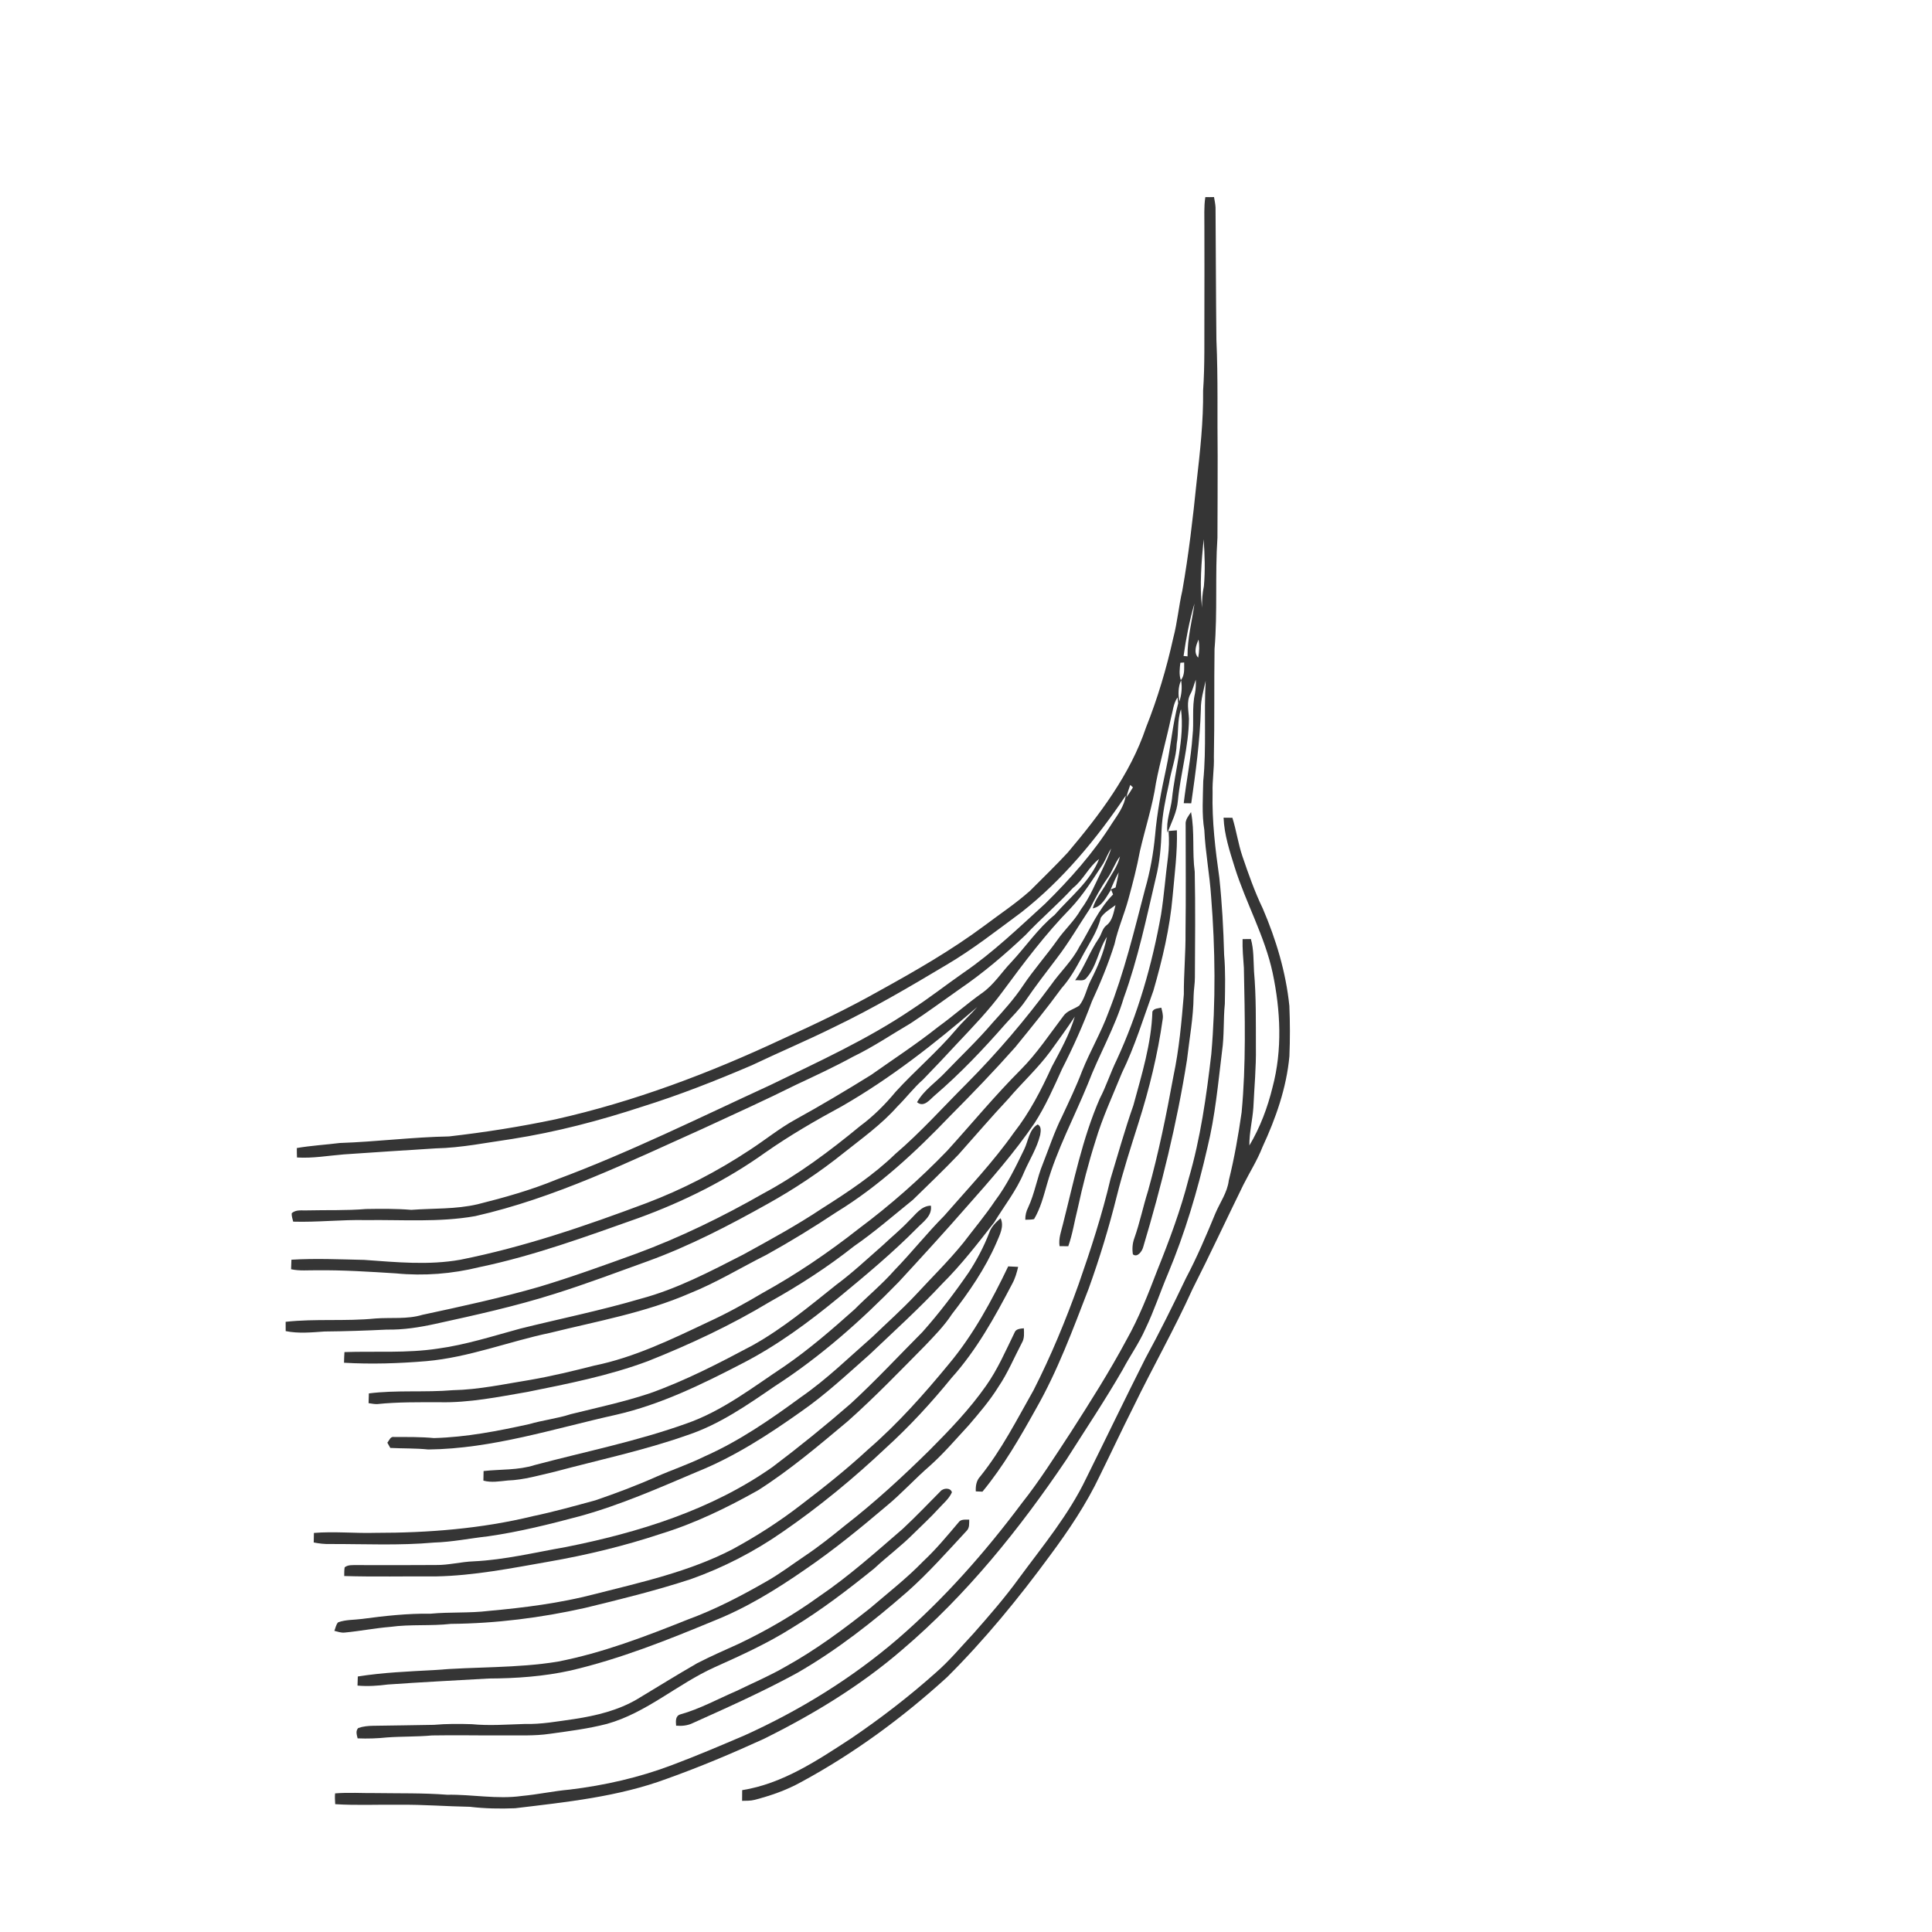<svg xmlns="http://www.w3.org/2000/svg" width="1024pt" height="1024pt" viewBox="0 0 1024 1024" version="1.1">
<g id="#ffffffff">
<path fill="#ffffff" opacity="0" d=" M 0.00 0.00 L 1024.00 0.00 L 1024.00 1024.00 L 0.00 1024.00 L 0.00 0.00 M 638.85 104.47 C 638.05 109.61 638.40 114.82 638.35 120.00 C 638.39 135.33 638.40 150.66 638.35 166.00 C 638.26 179.67 638.62 193.37 637.67 207.01 C 637.86 223.24 636.07 239.40 634.22 255.50 C 632.26 274.73 630.02 293.97 626.66 313.02 C 624.74 321.34 624.04 329.88 621.85 338.15 C 618.27 354.28 613.56 370.17 607.43 385.52 C 599.01 410.58 582.75 431.92 565.90 451.90 C 559.50 458.82 552.69 465.36 546.04 472.05 C 538.43 478.87 529.86 484.51 521.72 490.66 C 504.20 503.69 485.22 514.58 466.13 525.12 C 449.43 534.54 432.13 542.83 414.66 550.71 C 376.11 568.78 336.02 583.93 294.42 593.26 C 275.78 597.19 256.92 600.17 237.99 602.33 C 218.64 602.68 199.42 605.16 180.09 605.81 C 172.50 606.76 164.85 607.19 157.33 608.48 C 157.31 610.14 157.34 611.81 157.41 613.49 C 165.71 614.01 173.93 612.53 182.18 611.86 C 198.45 610.77 214.71 609.64 230.99 608.66 C 244.58 608.37 257.93 605.59 271.35 603.69 C 294.81 600.00 317.83 593.97 340.36 586.56 C 360.14 580.38 379.44 572.77 398.48 564.62 C 412.99 557.70 427.82 551.46 442.23 544.31 C 462.59 534.52 482.09 523.08 501.47 511.50 C 515.54 503.25 528.36 493.14 541.45 483.47 C 563.31 466.30 581.21 444.61 596.69 421.65 C 595.89 427.23 592.44 431.81 589.40 436.38 C 579.54 452.06 567.13 465.99 553.97 478.96 C 539.97 491.70 526.27 504.92 510.60 515.62 C 501.41 522.03 492.58 528.95 483.19 535.07 C 459.64 550.98 433.71 562.74 408.24 575.13 C 370.73 592.38 333.68 610.77 294.96 625.19 C 281.42 630.77 267.29 634.75 253.11 638.29 C 241.59 640.98 229.71 640.38 218.00 641.25 C 210.01 640.59 202.00 640.67 193.99 640.80 C 183.67 641.66 173.29 641.28 162.94 641.53 C 160.13 641.70 156.85 640.91 154.60 643.08 C 154.53 644.59 155.04 646.04 155.40 647.50 C 168.28 647.88 181.12 646.38 194.00 646.68 C 213.29 646.42 232.78 647.96 251.88 644.57 C 294.04 635.01 333.08 615.90 372.30 598.31 C 388.89 590.63 405.57 583.11 421.93 574.95 C 432.10 570.18 442.31 565.45 452.17 560.05 C 462.73 554.97 472.43 548.36 482.53 542.45 C 491.34 536.72 499.79 530.43 508.40 524.40 C 520.95 515.86 532.55 505.99 543.56 495.57 C 551.61 486.96 560.67 479.36 568.64 470.67 C 574.18 466.37 576.96 459.50 582.55 455.28 C 577.80 467.34 567.20 475.40 558.94 484.93 C 550.10 492.14 543.73 501.70 535.99 509.98 C 530.76 515.43 526.69 522.07 520.38 526.42 C 512.43 532.07 505.14 538.56 497.24 544.27 C 485.83 553.35 473.60 561.32 461.70 569.73 C 448.48 577.94 435.10 585.91 421.47 593.42 C 413.01 598.09 405.51 604.23 397.42 609.48 C 380.26 620.84 361.90 630.36 342.66 637.66 C 310.47 649.74 277.79 660.94 244.02 667.68 C 227.13 670.70 209.97 668.97 193.02 667.77 C 180.17 667.49 167.30 666.90 154.46 667.67 C 154.36 669.35 154.30 671.03 154.28 672.72 C 158.79 673.72 163.43 673.21 168.00 673.27 C 181.96 673.13 195.88 674.04 209.79 674.91 C 224.62 676.37 239.69 675.18 254.14 671.60 C 283.03 665.57 310.80 655.37 338.55 645.54 C 362.32 636.86 385.18 625.51 405.78 610.76 C 418.71 601.73 432.36 593.82 446.22 586.33 C 472.00 571.52 495.49 553.10 517.96 533.73 C 514.36 537.87 510.23 541.51 506.71 545.73 C 496.81 557.44 485.03 567.36 474.71 578.67 C 469.13 585.41 462.91 591.64 455.86 596.85 C 439.76 610.11 422.98 622.68 404.56 632.57 C 382.98 644.89 360.57 655.84 337.24 664.46 C 320.21 670.64 303.16 676.82 285.80 682.04 C 265.41 687.92 244.65 692.43 223.90 696.88 C 215.82 699.33 207.30 698.20 199.00 698.82 C 183.18 700.42 167.21 698.84 151.40 700.59 C 151.38 702.23 151.39 703.87 151.42 705.51 C 158.21 706.90 165.16 706.19 172.01 705.72 C 183.01 705.62 194.01 705.26 205.00 704.72 C 213.71 704.89 222.34 703.52 230.82 701.66 C 252.01 697.02 273.22 692.34 293.91 685.78 C 310.58 680.56 326.91 674.37 343.33 668.46 C 365.51 660.41 386.50 649.49 407.04 637.98 C 421.11 630.13 434.56 621.20 447.12 611.11 C 456.92 603.32 467.21 595.98 475.55 586.55 C 480.26 581.91 484.24 576.58 489.21 572.21 C 495.29 565.95 501.29 559.61 507.21 553.20 C 515.62 544.26 524.20 535.42 531.45 525.50 C 542.71 510.24 554.14 495.00 567.43 481.43 C 574.17 474.25 579.38 465.86 584.76 457.67 C 586.26 455.07 587.27 452.21 588.93 449.69 C 587.86 453.48 585.97 456.94 584.41 460.53 C 580.78 467.78 577.80 475.43 572.93 481.99 C 569.53 488.05 564.27 492.68 560.33 498.35 C 554.54 506.49 547.88 513.98 542.30 522.28 C 537.58 529.41 531.82 535.77 526.09 542.09 C 518.29 551.26 509.52 559.53 501.19 568.20 C 496.19 573.56 489.73 577.71 486.05 584.19 C 489.72 587.23 492.86 582.74 495.52 580.52 C 508.95 569.00 521.16 556.12 532.82 542.82 C 536.44 538.76 540.42 534.98 543.49 530.46 C 548.73 522.80 554.39 515.43 560.01 508.05 C 566.50 499.63 571.80 490.40 577.69 481.58 C 580.46 476.14 583.26 470.70 586.80 465.71 C 589.56 462.06 590.78 457.53 593.60 453.93 C 592.41 459.35 588.80 463.67 586.29 468.48 C 583.86 472.77 580.50 476.61 579.18 481.46 C 584.29 480.43 586.31 475.38 588.91 471.52 C 589.17 472.16 589.69 473.45 589.95 474.09 C 582.04 482.00 577.77 492.56 571.99 501.96 C 568.14 509.46 561.86 515.21 557.07 522.05 C 543.45 540.53 528.53 558.05 512.35 574.34 C 499.83 586.83 488.03 600.08 474.57 611.59 C 462.90 622.91 449.27 631.90 435.59 640.57 C 422.18 649.51 408.01 657.22 393.89 664.97 C 376.34 673.94 358.72 683.27 339.57 688.36 C 318.55 694.56 297.06 698.90 275.81 704.18 C 261.32 708.11 246.94 712.77 232.02 714.80 C 215.64 717.29 199.05 716.09 182.57 716.63 C 182.45 718.50 182.37 720.39 182.34 722.28 C 196.84 723.13 211.43 722.65 225.90 721.44 C 248.44 719.48 269.64 711.03 291.64 706.42 C 316.50 700.26 342.01 695.75 365.61 685.48 C 379.69 679.85 392.66 671.87 406.19 665.10 C 418.91 658.06 431.31 650.45 443.42 642.41 C 465.92 628.63 485.35 610.50 503.53 591.53 C 515.34 579.66 526.96 567.60 538.07 555.07 C 546.47 544.77 554.87 534.45 562.70 523.71 C 567.04 518.86 570.23 513.17 573.30 507.47 C 576.89 500.57 581.61 494.10 583.43 486.43 C 585.30 483.56 588.51 481.75 591.25 479.74 C 590.21 483.49 589.76 487.97 586.40 490.48 C 584.19 492.22 583.87 495.24 582.31 497.47 C 577.52 504.48 574.73 512.61 569.85 519.58 C 571.74 519.31 574.21 520.26 575.63 518.58 C 581.37 512.37 582.14 503.40 586.68 496.55 C 585.12 504.77 581.75 512.55 577.95 519.96 C 575.83 524.24 575.06 529.22 572.01 533.00 C 569.24 534.92 565.55 535.64 563.57 538.59 C 556.25 548.21 549.56 558.40 540.98 567.00 C 527.30 580.70 514.98 595.66 501.97 609.99 C 487.53 624.97 471.87 638.76 455.19 651.21 C 439.13 663.84 422.18 675.37 404.28 685.25 C 394.92 690.79 385.39 696.08 375.49 700.62 C 355.93 709.87 336.22 719.48 314.87 723.82 C 303.69 726.67 292.47 729.38 281.10 731.36 C 267.45 733.55 253.86 736.56 240.00 736.83 C 225.20 738.09 210.26 736.67 195.51 738.53 C 195.43 740.25 195.37 741.97 195.35 743.70 C 196.88 743.90 198.40 744.26 199.96 744.19 C 210.93 743.06 221.98 743.21 233.00 743.21 C 248.69 743.57 264.15 740.40 279.54 737.75 C 301.10 733.41 322.81 729.13 343.47 721.41 C 365.71 712.57 387.46 702.38 407.98 690.02 C 423.55 681.33 438.59 671.64 452.58 660.57 C 463.52 653.01 473.54 644.25 483.87 635.92 C 491.97 628.00 500.17 620.19 507.98 611.99 C 516.79 602.14 525.37 592.07 534.42 582.43 C 541.61 573.96 549.87 566.44 556.51 557.50 C 560.96 551.32 565.48 545.18 569.67 538.81 C 566.88 548.24 562.05 556.80 557.47 565.43 C 551.90 577.66 545.70 589.73 537.37 600.35 C 526.30 616.04 513.02 629.95 500.44 644.41 C 491.27 653.64 483.18 663.87 474.12 673.21 C 467.59 680.64 459.93 686.93 452.98 693.95 C 441.14 704.51 429.12 714.95 416.04 723.97 C 399.16 735.17 382.87 747.95 363.49 754.62 C 337.36 763.95 310.09 769.41 283.32 776.53 C 274.59 779.32 265.32 778.68 256.31 779.68 C 256.30 781.37 256.26 783.06 256.21 784.77 C 260.47 785.93 264.86 785.11 269.16 784.69 C 277.62 784.41 285.77 781.91 293.98 780.06 C 317.47 773.77 341.33 768.77 364.30 760.66 C 381.27 755.04 396.06 744.72 410.67 734.71 C 434.82 719.14 456.41 699.96 476.40 679.41 C 488.56 666.22 500.68 652.99 512.48 639.48 C 525.07 625.29 537.62 610.97 548.33 595.28 C 554.15 586.25 558.48 576.37 562.90 566.61 C 568.84 554.97 574.19 543.05 578.71 530.80 C 583.27 520.92 587.44 510.84 590.70 500.45 C 592.50 492.26 595.91 484.56 598.10 476.49 C 600.40 468.09 602.60 459.65 604.19 451.09 C 606.97 439.03 610.88 427.22 612.69 414.95 C 614.93 403.38 618.20 392.03 620.65 380.50 C 621.67 376.84 621.88 372.84 624.13 369.64 C 624.21 370.42 624.38 371.97 624.46 372.75 C 621.43 383.99 620.57 395.68 618.14 407.05 C 615.56 418.91 613.22 430.85 612.20 442.96 C 611.29 452.48 609.59 461.93 606.94 471.14 C 601.20 493.15 595.89 515.34 587.52 536.55 C 583.61 547.23 577.80 557.07 573.56 567.62 C 570.44 575.86 566.61 583.80 562.89 591.79 C 558.85 599.86 556.04 608.45 552.74 616.83 C 549.63 624.35 548.43 632.52 544.97 639.92 C 543.93 641.96 543.36 644.18 543.43 646.49 C 544.98 646.43 546.55 646.50 548.08 646.15 C 551.46 640.48 553.12 633.99 554.92 627.70 C 560.19 609.23 569.35 592.24 576.58 574.52 C 582.46 559.09 590.90 544.72 595.64 528.83 C 603.13 508.18 607.61 486.65 612.61 465.31 C 614.69 457.06 615.43 448.52 615.65 440.03 C 616.04 431.66 617.76 423.44 619.59 415.29 C 620.69 408.18 623.48 401.42 623.70 394.17 C 624.82 388.12 623.86 381.78 625.96 375.91 C 627.93 391.96 622.79 407.60 621.17 423.43 C 620.50 429.40 617.92 435.21 618.80 441.30 C 620.94 435.80 623.80 430.42 624.30 424.44 C 625.68 409.88 630.05 395.69 630.17 381.00 C 630.01 376.66 628.73 371.92 630.92 367.89 C 632.26 365.49 632.81 362.78 633.79 360.24 C 633.88 362.68 633.82 365.13 633.35 367.54 C 631.66 374.94 632.92 382.59 632.06 390.08 C 631.24 402.05 628.79 413.81 627.40 425.72 C 628.72 425.73 630.05 425.75 631.38 425.77 C 633.73 409.23 636.00 392.65 636.48 375.94 C 636.42 370.79 637.95 365.83 639.03 360.84 C 638.05 378.53 639.50 396.33 637.74 414.00 C 637.59 422.65 636.91 431.39 638.32 439.97 C 638.86 451.84 641.17 463.53 641.93 475.38 C 644.13 503.08 644.42 530.98 642.02 558.66 C 639.44 580.90 636.32 603.20 630.02 624.74 C 625.78 641.35 619.76 657.44 613.37 673.33 C 608.57 685.83 603.72 698.37 597.12 710.06 C 588.07 726.98 577.76 743.19 567.41 759.34 C 559.11 771.97 551.04 784.79 541.64 796.65 C 522.11 822.77 500.41 847.42 475.69 868.76 C 451.40 889.61 423.89 906.54 394.76 919.73 C 382.02 925.18 369.26 930.61 356.29 935.48 C 338.82 942.12 320.49 946.28 301.96 948.52 C 293.47 949.27 285.12 951.11 276.63 951.89 C 263.42 953.76 250.21 951.01 236.98 951.25 C 224.35 950.27 211.68 950.57 199.02 950.37 C 191.88 950.44 184.73 949.95 177.60 950.53 C 177.42 952.43 177.55 954.33 177.67 956.25 C 189.09 956.98 200.56 956.39 212.00 956.56 C 224.38 956.42 236.70 957.43 249.07 957.64 C 256.98 958.59 264.98 958.72 272.95 958.41 C 300.10 955.15 327.71 952.35 353.53 942.75 C 370.88 936.54 387.88 929.40 404.64 921.74 C 430.87 908.77 456.13 893.47 478.31 874.29 C 512.29 845.36 540.49 810.28 565.36 773.39 C 575.35 757.64 585.73 742.13 595.04 725.97 C 598.91 718.64 603.78 711.85 607.12 704.24 C 611.70 694.75 614.96 684.72 619.07 675.03 C 628.08 653.49 634.75 631.03 639.94 608.29 C 644.08 591.50 645.62 574.24 647.72 557.12 C 648.92 548.80 648.35 540.35 649.19 532.00 C 649.32 523.34 649.58 514.65 648.81 506.01 C 648.45 492.41 647.71 478.83 646.28 465.30 C 644.16 450.30 642.32 435.18 642.70 420.00 C 642.50 413.66 643.60 407.38 643.38 401.05 C 643.77 382.03 643.46 363.01 643.73 343.99 C 645.37 324.38 643.96 304.63 645.27 285.00 C 645.31 270.67 645.41 256.34 645.38 242.00 C 645.12 221.34 645.64 200.65 644.72 180.00 C 644.46 156.65 644.43 133.29 644.26 109.94 C 644.16 108.09 643.77 106.27 643.45 104.45 C 641.91 104.50 640.37 104.51 638.85 104.47 M 628.42 436.99 C 628.42 455.99 628.61 475.00 628.35 494.00 C 628.47 505.03 627.40 516.01 627.46 527.05 C 626.25 541.55 624.98 556.10 621.95 570.36 C 618.21 590.81 614.07 611.22 608.47 631.25 C 605.85 639.54 604.13 648.09 601.22 656.29 C 600.21 658.99 600.01 661.96 600.45 664.81 C 602.78 666.71 605.26 663.30 605.86 661.17 C 615.63 628.56 623.82 595.40 629.13 561.75 C 630.41 550.49 632.54 539.29 632.63 527.93 C 632.71 524.62 633.32 521.35 633.32 518.05 C 633.42 499.37 633.62 480.70 633.23 462.03 C 631.81 451.54 633.30 440.85 631.27 430.43 C 629.97 432.43 628.17 434.42 628.42 436.99 M 648.52 433.39 C 648.88 442.43 651.75 451.11 654.42 459.69 C 660.36 478.64 670.37 496.17 674.54 515.70 C 678.72 535.55 679.74 556.46 674.49 576.21 C 671.85 587.00 667.90 597.59 662.19 607.14 C 662.12 600.36 663.84 593.75 664.31 587.01 C 664.80 576.34 665.83 565.70 665.65 555.00 C 665.60 541.64 665.83 528.26 664.66 514.94 C 664.33 509.19 664.58 503.29 662.99 497.70 C 661.52 497.68 660.05 497.70 658.60 497.75 C 658.46 502.82 658.93 507.88 659.28 512.94 C 659.79 538.49 660.49 564.14 658.08 589.61 C 656.34 601.73 654.24 613.80 651.28 625.69 C 650.51 632.06 646.63 637.31 644.19 643.08 C 639.38 654.77 634.42 666.41 628.51 677.59 C 621.67 691.95 614.60 706.19 606.99 720.15 C 596.36 741.23 586.13 762.51 575.64 783.66 C 566.46 802.81 552.81 819.24 540.28 836.23 C 532.78 846.61 524.36 856.28 515.89 865.87 C 509.27 872.92 503.10 880.42 495.75 886.75 C 481.73 899.25 466.79 910.74 451.25 921.30 C 433.37 932.96 414.89 945.40 393.37 948.82 C 393.37 950.70 393.36 952.59 393.33 954.48 C 395.51 954.41 397.75 954.53 399.90 953.97 C 408.45 951.76 416.87 948.84 424.61 944.53 C 452.62 929.39 478.45 910.37 501.96 888.95 C 521.92 869.07 539.82 847.21 556.48 824.51 C 566.44 811.10 575.83 797.13 583.00 782.00 C 588.96 769.94 594.65 757.74 600.72 745.73 C 610.90 724.76 622.47 704.47 632.07 683.22 C 641.37 664.92 650.01 646.29 659.06 627.87 C 662.43 621.20 666.45 614.86 669.17 607.88 C 676.21 592.69 681.87 576.61 683.41 559.85 C 683.78 550.96 683.77 542.05 683.39 533.16 C 681.57 515.33 676.35 497.97 669.30 481.54 C 664.98 472.58 661.70 463.20 658.49 453.80 C 656.24 447.14 655.30 440.14 653.19 433.44 C 651.63 433.46 650.06 433.44 648.52 433.39 M 619.37 440.44 C 619.73 445.07 619.62 449.75 619.05 454.36 C 617.73 464.45 616.96 474.61 615.40 484.67 C 610.66 511.22 603.17 537.38 591.83 561.88 C 588.58 568.54 586.35 575.65 582.92 582.23 C 573.65 603.50 569.10 626.36 563.40 648.75 C 562.49 652.60 560.95 656.43 561.59 660.48 C 563.12 660.52 564.67 660.54 566.21 660.53 C 568.51 654.03 569.50 647.20 571.20 640.55 C 573.82 628.46 576.88 616.47 580.64 604.69 C 584.32 592.31 589.80 580.61 594.64 568.66 C 601.50 554.64 606.02 539.66 611.34 525.02 C 616.05 508.69 620.03 492.06 621.51 475.08 C 622.54 463.44 624.10 451.81 623.78 440.08 C 622.67 440.17 620.47 440.35 619.37 440.44 M 610.80 536.14 C 610.26 553.14 605.15 569.54 600.72 585.84 C 596.21 598.67 592.57 611.79 588.61 624.79 C 584.16 643.74 578.13 662.26 571.71 680.63 C 564.84 699.80 557.06 718.67 547.81 736.82 C 538.97 752.42 530.81 768.56 519.51 782.59 C 517.49 784.73 517.04 787.62 517.20 790.46 C 518.37 790.49 519.54 790.54 520.72 790.61 C 531.82 777.18 540.56 762.01 549.01 746.84 C 560.57 726.61 568.64 704.68 577.01 683.01 C 582.81 666.92 587.80 650.53 591.93 633.93 C 595.19 620.91 599.32 608.13 603.37 595.34 C 609.12 577.25 613.66 558.75 616.29 539.94 C 616.57 537.94 615.98 535.99 615.51 534.09 C 613.85 534.52 611.69 534.36 610.80 536.14 M 542.88 609.11 C 538.33 618.52 533.74 628.03 527.43 636.42 C 522.25 644.14 516.26 651.26 510.64 658.65 C 502.77 668.38 493.79 677.13 485.32 686.33 C 478.06 694.07 470.12 701.12 462.49 708.49 C 450.05 719.39 438.19 731.05 424.54 740.49 C 408.32 752.39 391.62 763.92 373.14 772.07 C 364.94 776.11 356.25 779.02 347.89 782.69 C 337.29 787.41 326.42 791.48 315.44 795.24 C 304.48 798.20 293.54 801.29 282.41 803.61 C 255.15 810.25 227.00 812.46 199.00 812.44 C 188.13 812.76 177.24 811.59 166.38 812.49 C 166.38 814.16 166.35 815.84 166.28 817.54 C 169.13 818.11 172.04 818.44 174.96 818.36 C 193.30 818.32 211.71 819.24 230.00 817.59 C 239.65 817.30 249.13 815.35 258.71 814.27 C 275.27 811.91 291.54 807.82 307.68 803.51 C 329.05 797.59 349.35 788.62 369.71 779.98 C 389.30 772.07 407.16 760.52 424.33 748.34 C 437.41 739.30 449.02 728.40 460.91 717.90 C 473.89 705.56 487.19 693.53 499.40 680.40 C 509.50 670.38 518.20 659.10 526.93 647.91 C 532.24 639.15 538.72 631.06 542.68 621.53 C 545.55 614.85 549.59 608.63 551.33 601.51 C 551.62 599.58 552.11 597.02 549.96 595.98 C 545.40 598.77 545.03 604.68 542.88 609.11 M 481.91 646.90 C 477.56 651.57 472.58 655.57 467.96 659.96 C 459.79 667.12 451.87 674.59 443.12 681.06 C 428.90 692.42 414.85 704.15 398.89 713.05 C 381.20 722.47 363.33 731.75 344.41 738.48 C 330.72 743.02 316.60 746.07 302.61 749.51 C 295.37 751.86 287.76 752.70 280.46 754.82 C 263.85 758.48 247.04 761.76 230.00 762.21 C 223.02 761.55 216.00 761.64 209.00 761.65 C 206.90 761.17 206.38 763.38 205.30 764.65 C 205.69 765.35 206.47 766.73 206.86 767.43 C 213.57 767.78 220.30 767.56 227.00 768.26 C 261.01 767.89 293.68 757.16 326.61 749.84 C 350.22 744.44 372.10 733.71 393.47 722.62 C 411.91 713.15 428.67 700.78 444.63 687.63 C 458.84 675.91 473.02 664.09 485.99 650.99 C 489.26 647.58 494.18 644.46 493.39 639.02 C 488.23 639.12 485.30 643.74 481.91 646.90 M 524.33 653.36 C 521.49 660.73 517.77 667.75 513.47 674.37 C 505.90 685.34 497.82 695.99 488.95 705.95 C 476.31 718.65 464.11 731.79 450.92 743.93 C 437.51 755.60 423.67 766.80 409.49 777.51 C 377.05 800.35 338.41 812.29 299.87 819.97 C 283.66 822.80 267.56 826.74 251.07 827.54 C 244.35 827.77 237.77 829.59 231.03 829.49 C 217.00 829.56 202.98 829.60 188.95 829.53 C 186.82 829.58 184.46 829.29 182.68 830.71 C 182.42 832.23 182.47 833.78 182.45 835.33 C 198.62 835.82 214.84 835.42 231.03 835.53 C 251.22 835.14 271.08 831.19 290.91 827.70 C 311.02 824.19 330.91 819.39 350.29 812.95 C 368.35 807.41 385.42 799.08 401.85 789.85 C 418.72 779.11 434.00 766.11 449.31 753.30 C 463.59 740.61 476.85 726.84 490.26 713.26 C 495.32 707.95 500.50 702.70 504.53 696.54 C 513.61 684.82 522.12 672.48 528.06 658.84 C 529.75 654.70 532.41 650.15 530.33 645.68 C 527.87 647.83 525.40 650.17 524.33 653.36 M 534.37 671.21 C 525.64 689.41 515.94 707.38 502.94 722.93 C 489.74 738.96 475.89 754.56 460.17 768.18 C 448.87 778.64 436.81 788.26 424.56 797.58 C 413.12 806.44 400.90 814.27 388.19 821.17 C 365.24 833.05 339.84 838.63 314.98 844.97 C 296.66 849.72 277.86 852.11 259.04 853.81 C 248.82 855.07 238.48 854.32 228.24 855.29 C 216.02 855.12 203.87 856.46 191.78 858.08 C 187.59 858.64 183.24 858.38 179.21 859.87 C 178.06 861.08 177.86 862.87 177.21 864.38 C 179.00 864.84 180.81 865.49 182.69 865.29 C 190.78 864.53 198.77 862.94 206.88 862.28 C 217.53 860.82 228.33 861.89 239.00 860.69 C 262.89 860.47 286.68 857.47 309.98 852.25 C 328.83 847.68 347.67 843.02 366.11 837.00 C 383.39 830.86 399.82 822.39 414.87 811.90 C 434.22 798.58 452.41 783.59 469.49 767.47 C 482.06 756.04 493.60 743.51 504.32 730.34 C 517.64 715.56 527.30 697.99 536.48 680.47 C 538.03 677.66 538.92 674.57 539.64 671.47 C 537.88 671.36 536.12 671.27 534.37 671.21 M 537.63 706.52 C 532.98 716.03 528.76 725.85 522.59 734.54 C 513.89 746.95 503.32 757.93 492.65 768.65 C 478.36 782.76 463.54 796.37 447.68 808.69 C 440.84 814.25 433.95 819.75 426.62 824.66 C 419.83 829.21 413.31 834.20 406.17 838.22 C 392.77 845.91 378.99 853.10 364.45 858.42 C 342.04 867.38 319.34 876.09 295.57 880.71 C 273.89 884.26 251.83 883.32 229.99 885.18 C 216.52 885.91 202.98 886.45 189.65 888.57 C 189.57 890.17 189.52 891.78 189.49 893.40 C 194.86 893.88 200.27 893.52 205.61 892.82 C 223.39 891.57 241.18 890.67 258.98 889.65 C 273.59 889.59 288.25 888.56 302.53 885.39 C 328.59 879.29 353.54 869.36 378.20 859.13 C 395.55 852.26 411.53 842.42 426.81 831.81 C 441.74 821.62 455.75 810.18 469.52 798.50 C 477.74 791.77 484.85 783.82 492.89 776.88 C 500.29 770.28 506.69 762.70 513.42 755.45 C 518.98 748.95 524.58 742.45 529.10 735.17 C 534.13 727.79 537.53 719.50 541.67 711.63 C 543.04 709.32 542.77 706.57 542.66 704.02 C 540.71 704.23 538.33 704.28 537.63 706.52 M 498.43 790.45 C 491.81 797.15 485.29 803.96 478.40 810.39 C 464.04 822.78 449.88 835.48 434.15 846.15 C 420.71 855.84 406.35 864.21 391.39 871.32 C 384.06 874.61 376.70 877.86 369.55 881.52 C 358.81 887.70 348.29 894.24 337.67 900.63 C 327.53 906.58 315.93 909.35 304.41 911.12 C 295.66 912.34 286.91 913.98 278.04 913.74 C 268.70 914.02 259.33 914.76 250.00 913.85 C 243.34 913.65 236.65 913.61 230.01 914.20 C 219.31 914.43 208.61 914.51 197.92 914.70 C 195.21 914.74 192.45 914.98 189.88 915.88 C 188.37 917.47 189.10 919.50 189.56 921.37 C 194.77 921.58 199.99 921.42 205.18 920.87 C 213.10 920.30 221.07 920.55 228.98 919.82 C 241.65 919.59 254.33 919.88 267.00 919.81 C 275.12 919.72 283.30 920.15 291.37 918.96 C 301.53 917.54 311.76 916.28 321.70 913.70 C 342.69 907.83 359.09 892.55 378.70 883.70 C 392.73 877.41 406.78 871.03 419.81 862.80 C 435.14 853.52 449.41 842.59 463.34 831.34 C 470.08 825.05 477.52 819.56 484.03 813.03 C 488.55 808.54 493.26 804.26 497.54 799.54 C 500.02 796.81 503.01 794.39 504.54 790.94 C 503.77 788.32 499.91 788.64 498.43 790.45 M 507.99 806.97 C 502.05 814.00 496.15 821.11 489.42 827.42 C 480.70 836.43 470.79 844.14 461.29 852.29 C 447.04 863.61 432.35 874.50 416.40 883.33 C 407.98 888.21 399.02 892.01 390.29 896.27 C 380.44 900.51 370.97 905.76 360.60 908.66 C 357.86 909.46 358.19 912.40 358.36 914.65 C 361.39 914.91 364.50 914.62 367.25 913.24 C 385.92 904.85 404.64 896.48 422.60 886.65 C 443.54 874.61 462.60 859.61 480.76 843.77 C 492.09 833.76 502.08 822.39 512.35 811.35 C 513.95 809.78 513.65 807.47 513.71 805.45 C 511.71 805.51 509.28 805.02 507.99 806.97 Z" />
<path fill="#ffffff" opacity="0" d=" M 637.95 285.81 C 638.55 294.07 638.82 302.40 638.09 310.65 C 637.28 314.41 637.08 318.24 637.07 322.08 C 635.77 310.00 636.80 297.87 637.95 285.81 Z" />
<path fill="#ffffff" opacity="0" d=" M 633.11 319.86 C 631.80 329.20 629.31 338.38 629.42 347.88 C 628.89 347.83 627.85 347.73 627.32 347.68 C 628.65 338.30 630.41 328.94 633.11 319.86 Z" />
<path fill="#ffffff" opacity="0" d=" M 635.06 348.58 C 632.52 345.80 633.96 341.99 635.24 339.00 C 635.81 342.17 635.67 345.41 635.06 348.58 Z" />
<path fill="#ffffff" opacity="0" d=" M 625.62 351.28 C 626.13 351.24 627.13 351.17 627.63 351.13 C 627.58 354.36 628.06 357.82 625.86 360.52 C 624.85 357.50 625.26 354.35 625.62 351.28 Z" />
<path fill="#ffffff" opacity="0" d=" M 625.06 371.87 C 624.44 368.09 624.38 364.13 626.01 360.58 C 626.64 364.36 626.29 368.24 625.06 371.87 Z" />
<path fill="#ffffff" opacity="0" d=" M 599.06 416.01 C 599.41 416.34 600.12 416.99 600.48 417.32 C 599.39 419.08 598.33 420.86 597.06 422.51 C 597.53 420.28 598.32 418.15 599.06 416.01 Z" />
<path fill="#ffffff" opacity="0" d=" M 588.64 471.49 C 589.96 468.40 591.26 465.28 592.94 462.36 C 592.52 465.05 591.82 467.69 591.29 470.37 C 590.63 470.65 589.30 471.21 588.64 471.49 Z" />
</g>
<g id="#353535ff">
<path fill="#353535" opacity="1.00" d=" M 638.85 104.47 C 640.37 104.51 641.91 104.50 643.45 104.45 C 643.77 106.27 644.16 108.09 644.26 109.94 C 644.43 133.29 644.46 156.65 644.72 180.00 C 645.64 200.65 645.12 221.34 645.38 242.00 C 645.41 256.34 645.31 270.67 645.27 285.00 C 643.96 304.63 645.37 324.38 643.73 343.99 C 643.46 363.01 643.77 382.03 643.38 401.05 C 643.60 407.38 642.50 413.66 642.70 420.00 C 642.32 435.18 644.16 450.30 646.28 465.30 C 647.71 478.83 648.45 492.41 648.81 506.01 C 649.58 514.65 649.32 523.34 649.19 532.00 C 648.35 540.35 648.92 548.80 647.72 557.12 C 645.62 574.24 644.08 591.50 639.94 608.29 C 634.75 631.03 628.08 653.49 619.07 675.03 C 614.96 684.72 611.70 694.75 607.12 704.24 C 603.78 711.85 598.91 718.64 595.04 725.97 C 585.73 742.13 575.35 757.64 565.36 773.39 C 540.49 810.28 512.29 845.36 478.31 874.29 C 456.13 893.47 430.87 908.77 404.64 921.74 C 387.88 929.40 370.88 936.54 353.53 942.75 C 327.71 952.35 300.10 955.15 272.95 958.41 C 264.98 958.72 256.98 958.59 249.07 957.64 C 236.70 957.43 224.38 956.42 212.00 956.56 C 200.56 956.39 189.09 956.98 177.67 956.25 C 177.55 954.33 177.42 952.43 177.60 950.53 C 184.73 949.95 191.88 950.44 199.02 950.37 C 211.68 950.57 224.35 950.27 236.98 951.25 C 250.21 951.01 263.42 953.76 276.63 951.89 C 285.12 951.11 293.47 949.27 301.96 948.52 C 320.49 946.28 338.82 942.12 356.29 935.48 C 369.26 930.61 382.02 925.18 394.76 919.73 C 423.89 906.54 451.40 889.61 475.69 868.76 C 500.41 847.42 522.11 822.77 541.64 796.65 C 551.04 784.79 559.11 771.97 567.41 759.34 C 577.76 743.19 588.07 726.98 597.12 710.06 C 603.72 698.37 608.57 685.83 613.37 673.33 C 619.76 657.44 625.78 641.35 630.02 624.74 C 636.32 603.20 639.44 580.90 642.02 558.66 C 644.42 530.98 644.13 503.08 641.93 475.38 C 641.17 463.53 638.86 451.84 638.32 439.97 C 636.91 431.39 637.59 422.65 637.74 414.00 C 639.50 396.33 638.05 378.53 639.03 360.84 C 637.95 365.83 636.42 370.79 636.48 375.94 C 636.00 392.65 633.73 409.23 631.38 425.77 C 630.05 425.75 628.72 425.73 627.40 425.72 C 628.79 413.81 631.24 402.05 632.06 390.08 C 632.92 382.59 631.66 374.94 633.35 367.54 C 633.82 365.13 633.88 362.68 633.79 360.24 C 632.81 362.78 632.26 365.49 630.92 367.89 C 628.73 371.92 630.01 376.66 630.17 381.00 C 630.05 395.69 625.68 409.88 624.30 424.44 C 623.80 430.42 620.94 435.80 618.80 441.30 C 617.92 435.21 620.50 429.40 621.17 423.43 C 622.79 407.60 627.93 391.96 625.96 375.91 C 623.86 381.78 624.82 388.12 623.70 394.17 C 623.48 401.42 620.69 408.18 619.59 415.29 C 617.76 423.44 616.04 431.66 615.65 440.03 C 615.43 448.52 614.69 457.06 612.61 465.31 C 607.61 486.65 603.13 508.18 595.64 528.83 C 590.90 544.72 582.46 559.09 576.58 574.52 C 569.35 592.24 560.19 609.23 554.92 627.70 C 553.12 633.99 551.46 640.48 548.08 646.15 C 546.55 646.50 544.98 646.43 543.43 646.49 C 543.36 644.18 543.93 641.96 544.97 639.92 C 548.43 632.52 549.63 624.35 552.74 616.83 C 556.04 608.45 558.85 599.86 562.89 591.79 C 566.61 583.80 570.44 575.86 573.56 567.62 C 577.80 557.07 583.61 547.23 587.52 536.55 C 595.89 515.34 601.20 493.15 606.94 471.14 C 609.59 461.93 611.29 452.48 612.20 442.96 C 613.22 430.85 615.56 418.91 618.14 407.05 C 620.57 395.68 621.43 383.99 624.46 372.75 C 624.38 371.97 624.21 370.42 624.13 369.64 C 621.88 372.84 621.67 376.84 620.65 380.50 C 618.20 392.03 614.93 403.38 612.69 414.95 C 610.88 427.22 606.97 439.03 604.19 451.09 C 602.60 459.65 600.40 468.09 598.10 476.49 C 595.91 484.56 592.50 492.26 590.70 500.45 C 587.44 510.84 583.27 520.92 578.71 530.80 C 574.19 543.05 568.84 554.97 562.90 566.61 C 558.48 576.37 554.15 586.25 548.33 595.28 C 537.62 610.97 525.07 625.29 512.48 639.48 C 500.68 652.99 488.56 666.22 476.40 679.41 C 456.41 699.96 434.82 719.14 410.67 734.71 C 396.06 744.72 381.27 755.04 364.30 760.66 C 341.33 768.77 317.47 773.77 293.98 780.06 C 285.77 781.91 277.62 784.41 269.16 784.69 C 264.86 785.11 260.47 785.93 256.21 784.77 C 256.26 783.06 256.30 781.37 256.31 779.68 C 265.32 778.68 274.59 779.32 283.32 776.53 C 310.09 769.41 337.36 763.95 363.49 754.62 C 382.87 747.95 399.16 735.17 416.04 723.97 C 429.12 714.95 441.14 704.51 452.98 693.95 C 459.93 686.93 467.59 680.64 474.12 673.21 C 483.18 663.87 491.27 653.64 500.44 644.41 C 513.02 629.95 526.30 616.04 537.37 600.35 C 545.70 589.73 551.90 577.66 557.47 565.43 C 562.05 556.80 566.88 548.24 569.67 538.81 C 565.48 545.18 560.96 551.32 556.51 557.50 C 549.87 566.44 541.61 573.96 534.42 582.43 C 525.37 592.07 516.79 602.14 507.98 611.99 C 500.17 620.19 491.97 628.00 483.87 635.92 C 473.54 644.25 463.52 653.01 452.58 660.57 C 438.59 671.64 423.55 681.33 407.98 690.02 C 387.46 702.38 365.71 712.57 343.47 721.41 C 322.81 729.13 301.10 733.41 279.54 737.75 C 264.15 740.40 248.69 743.57 233.00 743.21 C 221.98 743.21 210.93 743.06 199.96 744.19 C 198.40 744.26 196.88 743.90 195.35 743.70 C 195.37 741.97 195.43 740.25 195.51 738.53 C 210.26 736.67 225.20 738.09 240.00 736.83 C 253.86 736.56 267.45 733.55 281.10 731.36 C 292.47 729.38 303.69 726.67 314.87 723.82 C 336.22 719.48 355.93 709.87 375.49 700.62 C 385.39 696.08 394.92 690.79 404.28 685.25 C 422.18 675.37 439.13 663.84 455.19 651.21 C 471.87 638.76 487.53 624.97 501.97 609.99 C 514.98 595.66 527.30 580.70 540.98 567.00 C 549.56 558.40 556.25 548.21 563.57 538.59 C 565.55 535.64 569.24 534.92 572.01 533.00 C 575.06 529.22 575.83 524.24 577.95 519.96 C 581.75 512.55 585.12 504.77 586.68 496.55 C 582.14 503.40 581.37 512.37 575.63 518.58 C 574.21 520.26 571.74 519.31 569.85 519.58 C 574.73 512.61 577.52 504.48 582.31 497.47 C 583.87 495.24 584.19 492.22 586.40 490.48 C 589.76 487.97 590.21 483.49 591.25 479.74 C 588.51 481.75 585.30 483.56 583.43 486.43 C 581.61 494.10 576.89 500.57 573.30 507.47 C 570.23 513.17 567.04 518.86 562.70 523.71 C 554.87 534.45 546.47 544.77 538.07 555.07 C 526.96 567.60 515.34 579.66 503.53 591.53 C 485.35 610.50 465.92 628.63 443.42 642.41 C 431.31 650.45 418.91 658.06 406.19 665.10 C 392.66 671.87 379.69 679.85 365.61 685.48 C 342.01 695.75 316.50 700.26 291.64 706.42 C 269.64 711.03 248.44 719.48 225.90 721.44 C 211.43 722.65 196.84 723.13 182.34 722.28 C 182.37 720.39 182.45 718.50 182.57 716.63 C 199.05 716.09 215.64 717.29 232.02 714.80 C 246.94 712.77 261.32 708.11 275.81 704.18 C 297.06 698.90 318.55 694.56 339.57 688.36 C 358.72 683.27 376.34 673.94 393.89 664.97 C 408.01 657.22 422.18 649.51 435.59 640.57 C 449.27 631.90 462.90 622.91 474.57 611.59 C 488.03 600.08 499.83 586.83 512.35 574.34 C 528.53 558.05 543.45 540.53 557.07 522.05 C 561.86 515.21 568.14 509.46 571.99 501.96 C 577.77 492.56 582.04 482.00 589.95 474.09 C 589.69 473.45 589.17 472.16 588.91 471.52 C 586.31 475.38 584.29 480.43 579.18 481.46 C 580.50 476.61 583.86 472.77 586.29 468.48 C 588.80 463.67 592.41 459.35 593.60 453.93 C 590.78 457.53 589.56 462.06 586.80 465.71 C 583.26 470.70 580.46 476.14 577.69 481.58 C 571.80 490.40 566.50 499.63 560.01 508.05 C 554.39 515.43 548.73 522.80 543.49 530.46 C 540.42 534.98 536.44 538.76 532.82 542.82 C 521.16 556.12 508.95 569.00 495.52 580.52 C 492.86 582.74 489.72 587.23 486.05 584.19 C 489.73 577.71 496.19 573.56 501.19 568.20 C 509.52 559.53 518.29 551.26 526.09 542.09 C 531.82 535.77 537.58 529.41 542.30 522.28 C 547.88 513.98 554.54 506.49 560.33 498.35 C 564.27 492.68 569.53 488.05 572.93 481.99 C 577.80 475.43 580.78 467.78 584.41 460.53 C 585.97 456.94 587.86 453.48 588.93 449.69 C 587.27 452.21 586.26 455.07 584.76 457.67 C 579.38 465.86 574.17 474.25 567.43 481.43 C 554.14 495.00 542.71 510.24 531.45 525.50 C 524.20 535.42 515.62 544.26 507.21 553.20 C 501.29 559.61 495.29 565.95 489.21 572.21 C 484.24 576.58 480.26 581.91 475.55 586.55 C 467.21 595.98 456.92 603.32 447.12 611.11 C 434.56 621.20 421.11 630.13 407.04 637.98 C 386.50 649.49 365.51 660.41 343.33 668.46 C 326.91 674.37 310.58 680.56 293.91 685.78 C 273.22 692.34 252.01 697.02 230.82 701.66 C 222.34 703.52 213.71 704.89 205.00 704.72 C 194.01 705.26 183.01 705.62 172.01 705.72 C 165.16 706.19 158.21 706.90 151.42 705.51 C 151.39 703.87 151.38 702.23 151.40 700.59 C 167.21 698.84 183.18 700.42 199.00 698.82 C 207.30 698.20 215.82 699.33 223.90 696.88 C 244.65 692.43 265.41 687.92 285.80 682.04 C 303.16 676.82 320.21 670.64 337.24 664.46 C 360.57 655.84 382.98 644.89 404.56 632.57 C 422.98 622.68 439.76 610.11 455.86 596.85 C 462.91 591.64 469.13 585.41 474.71 578.67 C 485.03 567.36 496.81 557.44 506.71 545.73 C 510.23 541.51 514.36 537.87 517.96 533.73 C 495.49 553.10 472.00 571.52 446.22 586.33 C 432.36 593.82 418.71 601.73 405.78 610.76 C 385.18 625.51 362.32 636.86 338.55 645.54 C 310.80 655.37 283.03 665.57 254.14 671.60 C 239.69 675.18 224.62 676.37 209.79 674.91 C 195.88 674.04 181.96 673.13 168.00 673.27 C 163.43 673.21 158.79 673.72 154.28 672.72 C 154.30 671.03 154.36 669.35 154.46 667.67 C 167.30 666.90 180.17 667.49 193.02 667.77 C 209.97 668.97 227.13 670.70 244.02 667.68 C 277.79 660.94 310.47 649.74 342.66 637.66 C 361.90 630.36 380.26 620.84 397.42 609.48 C 405.51 604.23 413.01 598.09 421.47 593.42 C 435.10 585.91 448.48 577.94 461.70 569.73 C 473.60 561.32 485.83 553.35 497.24 544.27 C 505.14 538.56 512.43 532.07 520.38 526.42 C 526.69 522.07 530.76 515.43 535.99 509.98 C 543.73 501.70 550.10 492.14 558.94 484.93 C 567.20 475.40 577.80 467.34 582.55 455.28 C 576.96 459.50 574.18 466.37 568.64 470.67 C 560.67 479.36 551.61 486.96 543.56 495.57 C 532.55 505.99 520.95 515.86 508.40 524.40 C 499.79 530.43 491.34 536.72 482.53 542.45 C 472.43 548.36 462.73 554.97 452.17 560.05 C 442.31 565.45 432.10 570.18 421.93 574.95 C 405.57 583.11 388.89 590.63 372.30 598.31 C 333.08 615.90 294.04 635.01 251.88 644.57 C 232.78 647.96 213.29 646.42 194.00 646.68 C 181.12 646.38 168.28 647.88 155.40 647.50 C 155.04 646.04 154.53 644.59 154.60 643.08 C 156.85 640.91 160.13 641.70 162.94 641.53 C 173.29 641.28 183.67 641.66 193.99 640.80 C 202.00 640.67 210.01 640.59 218.00 641.25 C 229.71 640.38 241.59 640.98 253.11 638.29 C 267.29 634.75 281.42 630.77 294.96 625.19 C 333.68 610.77 370.73 592.38 408.24 575.13 C 433.71 562.74 459.64 550.98 483.19 535.07 C 492.58 528.95 501.41 522.03 510.60 515.62 C 526.27 504.92 539.97 491.70 553.97 478.96 C 567.13 465.99 579.54 452.06 589.40 436.38 C 592.44 431.81 595.89 427.23 596.69 421.65 C 581.21 444.61 563.31 466.30 541.45 483.47 C 528.36 493.14 515.54 503.25 501.47 511.50 C 482.09 523.08 462.59 534.52 442.23 544.31 C 427.82 551.46 412.99 557.70 398.48 564.62 C 379.44 572.77 360.14 580.38 340.36 586.56 C 317.83 593.97 294.81 600.00 271.35 603.69 C 257.93 605.59 244.58 608.37 230.99 608.66 C 214.71 609.64 198.45 610.77 182.18 611.86 C 173.93 612.53 165.71 614.01 157.41 613.49 C 157.34 611.81 157.31 610.14 157.33 608.48 C 164.85 607.19 172.50 606.76 180.09 605.81 C 199.42 605.16 218.64 602.68 237.99 602.33 C 256.92 600.17 275.78 597.19 294.42 593.26 C 336.02 583.93 376.11 568.78 414.66 550.71 C 432.13 542.83 449.43 534.54 466.13 525.12 C 485.22 514.58 504.20 503.69 521.72 490.66 C 529.86 484.51 538.43 478.87 546.04 472.05 C 552.69 465.36 559.50 458.82 565.90 451.90 C 582.75 431.92 599.01 410.58 607.43 385.52 C 613.56 370.17 618.27 354.28 621.85 338.15 C 624.04 329.88 624.74 321.34 626.66 313.02 C 630.02 293.97 632.26 274.73 634.22 255.50 C 636.07 239.40 637.86 223.24 637.67 207.01 C 638.62 193.37 638.26 179.67 638.35 166.00 C 638.40 150.66 638.39 135.33 638.35 120.00 C 638.40 114.82 638.05 109.61 638.85 104.47 M 637.95 285.81 C 636.80 297.87 635.77 310.00 637.07 322.08 C 637.08 318.24 637.28 314.41 638.09 310.65 C 638.82 302.40 638.55 294.07 637.95 285.81 M 633.11 319.86 C 630.41 328.94 628.65 338.30 627.32 347.68 C 627.85 347.73 628.89 347.83 629.42 347.88 C 629.31 338.38 631.80 329.20 633.11 319.86 M 635.06 348.58 C 635.67 345.41 635.81 342.17 635.24 339.00 C 633.96 341.99 632.52 345.80 635.06 348.58 M 625.62 351.28 C 625.26 354.35 624.85 357.50 625.86 360.52 C 628.06 357.82 627.58 354.36 627.63 351.13 C 627.13 351.17 626.13 351.24 625.62 351.28 M 625.06 371.87 C 626.29 368.24 626.64 364.36 626.01 360.58 C 624.38 364.13 624.44 368.09 625.06 371.87 M 599.06 416.01 C 598.32 418.15 597.53 420.28 597.06 422.51 C 598.33 420.86 599.39 419.08 600.48 417.32 C 600.12 416.99 599.41 416.34 599.06 416.01 M 588.64 471.49 C 589.30 471.21 590.63 470.65 591.29 470.37 C 591.82 467.69 592.52 465.05 592.94 462.36 C 591.26 465.28 589.96 468.40 588.64 471.49 Z" />
<path fill="#353535" opacity="1.00" d=" M 628.42 436.99 C 628.17 434.42 629.97 432.43 631.27 430.43 C 633.30 440.85 631.81 451.54 633.23 462.03 C 633.62 480.70 633.42 499.37 633.32 518.05 C 633.32 521.35 632.71 524.62 632.63 527.93 C 632.54 539.29 630.41 550.49 629.13 561.75 C 623.82 595.40 615.63 628.56 605.86 661.17 C 605.26 663.30 602.78 666.71 600.45 664.81 C 600.01 661.96 600.21 658.99 601.22 656.29 C 604.13 648.09 605.85 639.54 608.47 631.25 C 614.07 611.22 618.21 590.81 621.95 570.36 C 624.98 556.10 626.25 541.55 627.46 527.05 C 627.40 516.01 628.47 505.03 628.35 494.00 C 628.61 475.00 628.42 455.99 628.42 436.99 Z" />
<path fill="#353535" opacity="1.00" d=" M 648.52 433.39 C 650.06 433.44 651.63 433.46 653.19 433.44 C 655.30 440.14 656.24 447.14 658.49 453.80 C 661.70 463.20 664.98 472.58 669.30 481.54 C 676.35 497.97 681.57 515.33 683.39 533.16 C 683.77 542.05 683.78 550.96 683.41 559.85 C 681.87 576.61 676.21 592.69 669.17 607.88 C 666.45 614.86 662.43 621.20 659.06 627.87 C 650.01 646.29 641.37 664.92 632.07 683.22 C 622.47 704.47 610.90 724.76 600.72 745.73 C 594.65 757.74 588.96 769.94 583.00 782.00 C 575.83 797.13 566.44 811.10 556.48 824.51 C 539.82 847.21 521.92 869.07 501.96 888.95 C 478.45 910.37 452.62 929.39 424.61 944.53 C 416.87 948.84 408.45 951.76 399.90 953.97 C 397.75 954.53 395.51 954.41 393.33 954.48 C 393.36 952.59 393.37 950.70 393.37 948.82 C 414.89 945.40 433.37 932.96 451.25 921.30 C 466.79 910.74 481.73 899.25 495.75 886.75 C 503.10 880.42 509.27 872.92 515.89 865.87 C 524.36 856.28 532.78 846.61 540.28 836.23 C 552.81 819.24 566.46 802.81 575.64 783.66 C 586.13 762.51 596.36 741.23 606.99 720.15 C 614.60 706.19 621.67 691.95 628.51 677.59 C 634.42 666.41 639.38 654.77 644.19 643.08 C 646.63 637.31 650.51 632.06 651.28 625.69 C 654.24 613.80 656.34 601.73 658.08 589.61 C 660.49 564.14 659.79 538.49 659.28 512.94 C 658.93 507.88 658.46 502.82 658.60 497.75 C 660.05 497.70 661.52 497.68 662.99 497.70 C 664.58 503.29 664.33 509.19 664.66 514.94 C 665.83 528.26 665.60 541.64 665.65 555.00 C 665.83 565.70 664.80 576.34 664.31 587.01 C 663.84 593.75 662.12 600.36 662.19 607.14 C 667.90 597.59 671.85 587.00 674.49 576.21 C 679.74 556.46 678.72 535.55 674.54 515.70 C 670.37 496.17 660.36 478.64 654.42 459.69 C 651.75 451.11 648.88 442.43 648.52 433.39 Z" />
<path fill="#353535" opacity="1.00" d=" M 619.37 440.44 C 620.47 440.35 622.67 440.17 623.78 440.08 C 624.10 451.81 622.54 463.44 621.51 475.08 C 620.03 492.06 616.05 508.69 611.34 525.02 C 606.02 539.66 601.50 554.64 594.64 568.66 C 589.80 580.61 584.32 592.31 580.64 604.69 C 576.88 616.47 573.82 628.46 571.20 640.55 C 569.50 647.20 568.51 654.03 566.21 660.53 C 564.67 660.54 563.12 660.52 561.59 660.48 C 560.95 656.43 562.49 652.60 563.40 648.75 C 569.10 626.36 573.65 603.50 582.92 582.23 C 586.35 575.65 588.58 568.54 591.83 561.88 C 603.17 537.38 610.66 511.22 615.40 484.67 C 616.96 474.61 617.73 464.45 619.05 454.36 C 619.62 449.75 619.73 445.07 619.37 440.44 Z" />
<path fill="#353535" opacity="1.00" d=" M 610.80 536.14 C 611.69 534.36 613.85 534.52 615.51 534.09 C 615.98 535.99 616.57 537.94 616.29 539.94 C 613.66 558.75 609.12 577.25 603.37 595.34 C 599.32 608.13 595.19 620.91 591.93 633.93 C 587.80 650.53 582.81 666.92 577.01 683.01 C 568.64 704.68 560.57 726.61 549.01 746.84 C 540.56 762.01 531.82 777.18 520.72 790.61 C 519.54 790.54 518.37 790.49 517.20 790.46 C 517.04 787.62 517.49 784.73 519.51 782.59 C 530.81 768.56 538.97 752.42 547.81 736.82 C 557.06 718.67 564.84 699.80 571.71 680.63 C 578.13 662.26 584.16 643.74 588.61 624.79 C 592.57 611.79 596.21 598.67 600.72 585.84 C 605.15 569.54 610.26 553.14 610.80 536.14 Z" />
<path fill="#353535" opacity="1.00" d=" M 542.88 609.11 C 545.03 604.68 545.40 598.77 549.96 595.98 C 552.11 597.02 551.62 599.58 551.33 601.51 C 549.59 608.63 545.55 614.85 542.68 621.53 C 538.72 631.06 532.24 639.15 526.93 647.91 C 518.20 659.10 509.50 670.38 499.40 680.40 C 487.19 693.53 473.89 705.56 460.91 717.90 C 449.02 728.40 437.41 739.30 424.33 748.34 C 407.16 760.52 389.30 772.07 369.71 779.98 C 349.35 788.62 329.05 797.59 307.68 803.51 C 291.54 807.82 275.27 811.91 258.71 814.27 C 249.13 815.35 239.65 817.30 230.00 817.59 C 211.71 819.24 193.30 818.32 174.96 818.36 C 172.04 818.44 169.13 818.11 166.28 817.54 C 166.35 815.84 166.38 814.16 166.38 812.49 C 177.24 811.59 188.13 812.76 199.00 812.44 C 227.00 812.46 255.15 810.25 282.41 803.61 C 293.54 801.29 304.48 798.20 315.44 795.24 C 326.42 791.48 337.29 787.41 347.89 782.69 C 356.25 779.02 364.94 776.11 373.14 772.07 C 391.62 763.92 408.32 752.39 424.54 740.49 C 438.19 731.05 450.05 719.39 462.49 708.49 C 470.12 701.12 478.06 694.07 485.32 686.33 C 493.79 677.13 502.77 668.38 510.64 658.65 C 516.26 651.26 522.25 644.14 527.43 636.42 C 533.74 628.03 538.33 618.52 542.88 609.11 Z" />
<path fill="#353535" opacity="1.00" d=" M 481.91 646.90 C 485.30 643.74 488.23 639.12 493.39 639.02 C 494.18 644.46 489.26 647.58 485.99 650.99 C 473.02 664.09 458.84 675.91 444.63 687.63 C 428.67 700.78 411.91 713.15 393.47 722.62 C 372.10 733.71 350.22 744.44 326.61 749.84 C 293.68 757.16 261.01 767.89 227.00 768.26 C 220.30 767.56 213.57 767.78 206.86 767.43 C 206.47 766.73 205.69 765.35 205.30 764.65 C 206.38 763.38 206.90 761.17 209.00 761.65 C 216.00 761.64 223.02 761.55 230.00 762.21 C 247.04 761.76 263.85 758.48 280.46 754.82 C 287.76 752.70 295.37 751.86 302.61 749.51 C 316.60 746.07 330.72 743.02 344.41 738.48 C 363.33 731.75 381.20 722.47 398.89 713.05 C 414.85 704.15 428.90 692.42 443.12 681.06 C 451.87 674.59 459.79 667.12 467.96 659.96 C 472.58 655.57 477.56 651.57 481.91 646.90 Z" />
<path fill="#353535" opacity="1.00" d=" M 524.33 653.36 C 525.40 650.17 527.87 647.83 530.33 645.68 C 532.41 650.15 529.75 654.70 528.06 658.84 C 522.12 672.48 513.61 684.82 504.53 696.54 C 500.50 702.70 495.32 707.95 490.26 713.26 C 476.85 726.84 463.59 740.61 449.31 753.30 C 434.00 766.11 418.72 779.11 401.85 789.85 C 385.42 799.08 368.35 807.41 350.29 812.95 C 330.91 819.39 311.02 824.19 290.91 827.70 C 271.08 831.19 251.22 835.14 231.03 835.53 C 214.84 835.42 198.62 835.82 182.45 835.33 C 182.47 833.78 182.42 832.23 182.68 830.71 C 184.46 829.29 186.82 829.58 188.95 829.53 C 202.98 829.60 217.00 829.56 231.03 829.49 C 237.77 829.59 244.35 827.77 251.07 827.54 C 267.56 826.74 283.66 822.80 299.87 819.97 C 338.41 812.29 377.05 800.35 409.49 777.51 C 423.67 766.80 437.51 755.60 450.92 743.93 C 464.11 731.79 476.31 718.65 488.95 705.95 C 497.82 695.99 505.90 685.34 513.47 674.37 C 517.77 667.75 521.49 660.73 524.33 653.36 Z" />
<path fill="#353535" opacity="1.00" d=" M 534.37 671.21 C 536.12 671.27 537.88 671.36 539.64 671.47 C 538.92 674.57 538.03 677.66 536.48 680.47 C 527.30 697.99 517.64 715.56 504.32 730.34 C 493.60 743.51 482.06 756.04 469.49 767.47 C 452.41 783.59 434.22 798.58 414.87 811.90 C 399.82 822.39 383.39 830.86 366.11 837.00 C 347.67 843.02 328.83 847.68 309.98 852.25 C 286.68 857.47 262.89 860.47 239.00 860.69 C 228.33 861.89 217.53 860.82 206.88 862.28 C 198.77 862.94 190.78 864.53 182.69 865.29 C 180.81 865.49 179.00 864.84 177.21 864.38 C 177.86 862.87 178.06 861.08 179.21 859.87 C 183.24 858.38 187.59 858.64 191.78 858.08 C 203.87 856.46 216.02 855.12 228.24 855.29 C 238.48 854.32 248.82 855.07 259.04 853.81 C 277.86 852.11 296.66 849.72 314.98 844.97 C 339.84 838.63 365.24 833.05 388.19 821.17 C 400.90 814.27 413.12 806.44 424.56 797.58 C 436.81 788.26 448.87 778.64 460.17 768.18 C 475.89 754.56 489.74 738.96 502.94 722.93 C 515.94 707.38 525.64 689.41 534.37 671.21 Z" />
<path fill="#353535" opacity="1.00" d=" M 537.63 706.52 C 538.33 704.28 540.71 704.23 542.66 704.02 C 542.77 706.57 543.04 709.32 541.67 711.63 C 537.53 719.50 534.13 727.79 529.10 735.17 C 524.58 742.45 518.98 748.95 513.42 755.45 C 506.69 762.70 500.29 770.28 492.89 776.88 C 484.85 783.82 477.74 791.77 469.52 798.50 C 455.75 810.18 441.74 821.62 426.81 831.81 C 411.53 842.42 395.55 852.26 378.20 859.13 C 353.54 869.36 328.59 879.29 302.53 885.39 C 288.25 888.56 273.59 889.59 258.98 889.65 C 241.18 890.67 223.39 891.57 205.61 892.82 C 200.27 893.52 194.86 893.88 189.49 893.40 C 189.52 891.78 189.57 890.17 189.65 888.57 C 202.98 886.45 216.52 885.91 229.99 885.18 C 251.83 883.32 273.89 884.26 295.57 880.71 C 319.34 876.09 342.04 867.38 364.45 858.42 C 378.99 853.10 392.77 845.91 406.17 838.22 C 413.31 834.20 419.83 829.21 426.62 824.66 C 433.95 819.75 440.84 814.25 447.68 808.69 C 463.54 796.37 478.36 782.76 492.65 768.65 C 503.32 757.93 513.89 746.95 522.59 734.54 C 528.76 725.85 532.98 716.03 537.63 706.52 Z" />
<path fill="#353535" opacity="1.00" d=" M 498.43 790.45 C 499.91 788.64 503.77 788.32 504.54 790.94 C 503.01 794.39 500.02 796.81 497.54 799.54 C 493.26 804.26 488.55 808.54 484.03 813.03 C 477.52 819.56 470.08 825.05 463.34 831.34 C 449.41 842.59 435.14 853.52 419.81 862.80 C 406.78 871.03 392.73 877.41 378.70 883.70 C 359.09 892.55 342.69 907.83 321.70 913.70 C 311.76 916.28 301.53 917.54 291.37 918.96 C 283.30 920.15 275.12 919.72 267.00 919.81 C 254.33 919.88 241.65 919.59 228.98 919.82 C 221.07 920.55 213.10 920.30 205.18 920.87 C 199.99 921.42 194.77 921.58 189.56 921.37 C 189.10 919.50 188.37 917.47 189.88 915.88 C 192.45 914.98 195.21 914.74 197.92 914.70 C 208.61 914.51 219.31 914.43 230.01 914.20 C 236.65 913.61 243.34 913.65 250.00 913.85 C 259.33 914.76 268.70 914.02 278.04 913.74 C 286.91 913.98 295.66 912.34 304.41 911.12 C 315.93 909.35 327.53 906.58 337.67 900.63 C 348.29 894.24 358.81 887.70 369.55 881.52 C 376.70 877.86 384.06 874.61 391.39 871.32 C 406.35 864.21 420.71 855.84 434.15 846.15 C 449.88 835.48 464.04 822.78 478.40 810.39 C 485.29 803.96 491.81 797.15 498.43 790.45 Z" />
<path fill="#353535" opacity="1.00" d=" M 507.99 806.97 C 509.28 805.02 511.71 805.51 513.71 805.45 C 513.65 807.47 513.95 809.78 512.35 811.35 C 502.08 822.39 492.09 833.76 480.76 843.77 C 462.60 859.61 443.54 874.61 422.60 886.65 C 404.64 896.48 385.92 904.85 367.25 913.24 C 364.50 914.62 361.39 914.91 358.36 914.65 C 358.19 912.40 357.86 909.46 360.60 908.66 C 370.97 905.76 380.44 900.51 390.29 896.27 C 399.02 892.01 407.98 888.21 416.40 883.33 C 432.35 874.50 447.04 863.61 461.29 852.29 C 470.79 844.14 480.70 836.43 489.42 827.42 C 496.15 821.11 502.05 814.00 507.99 806.97 Z" />
</g>
</svg>